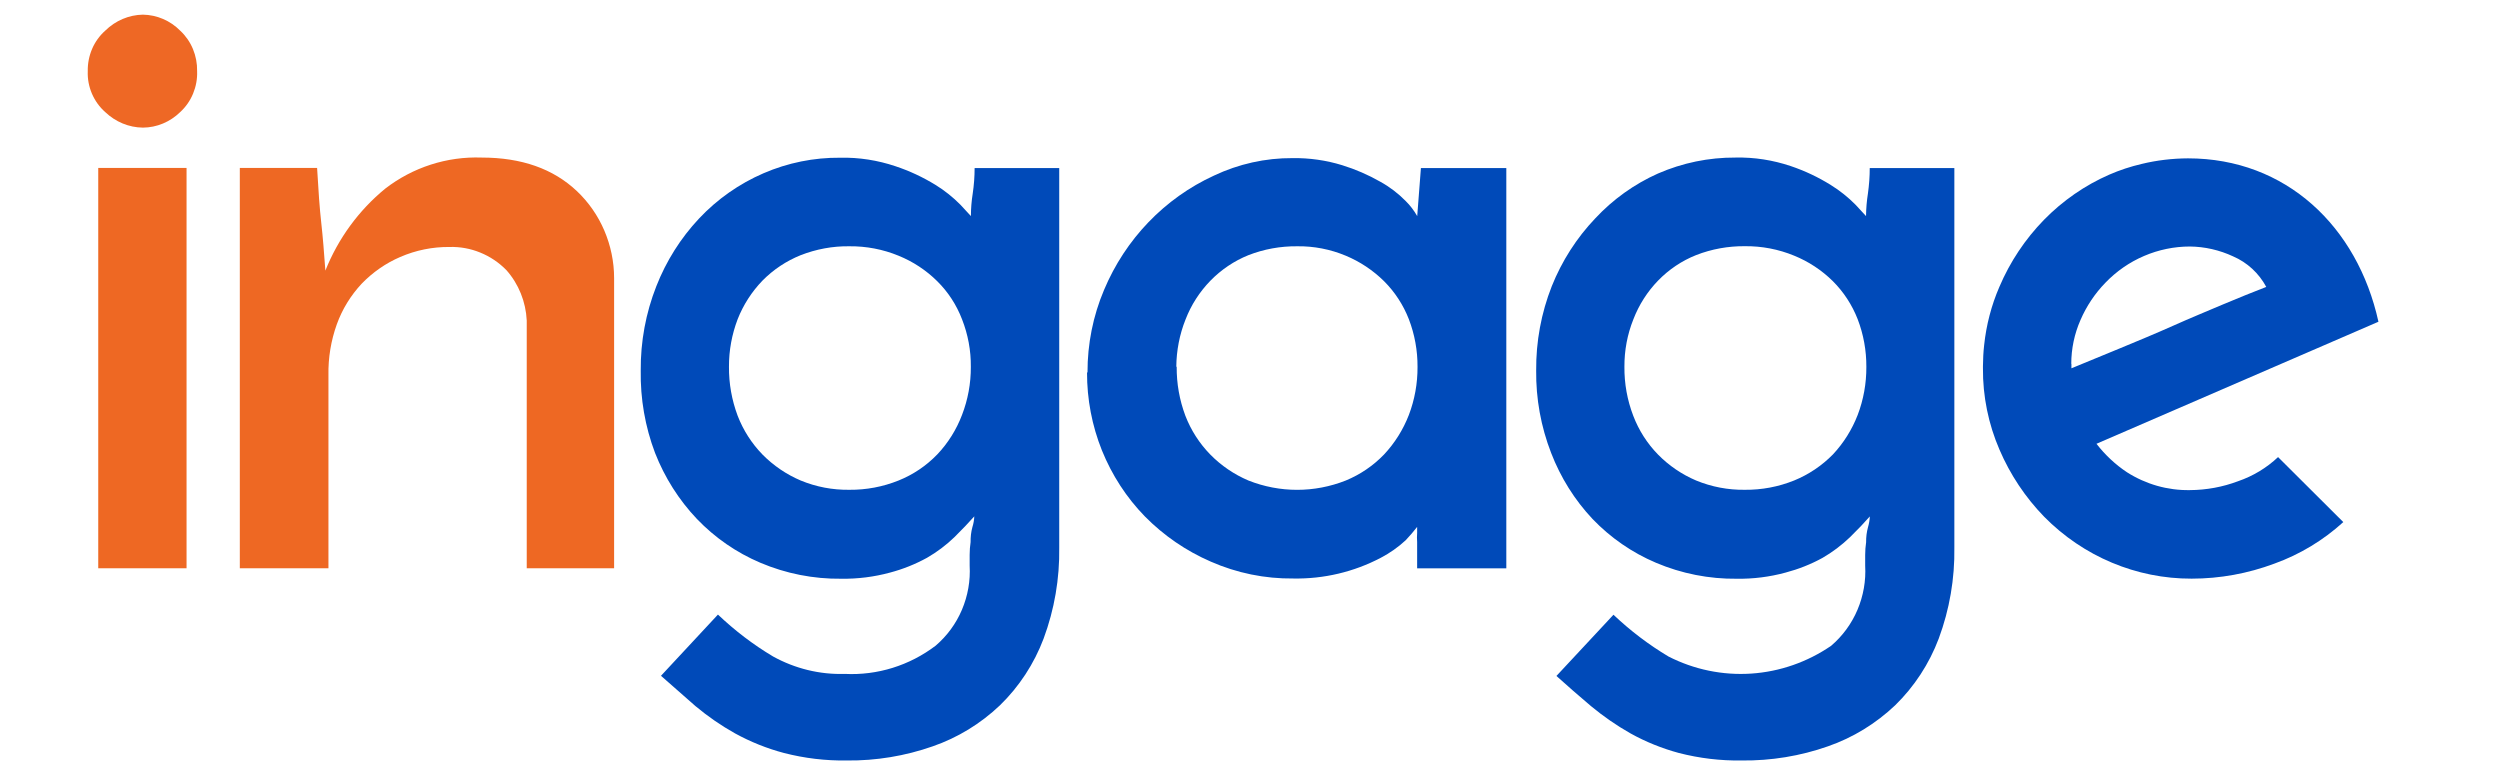 <!-- Generator: Adobe Illustrator 28.0.0, SVG Export Plug-In . SVG Version: 6.00 Build 0)  -->
<svg xmlns="http://www.w3.org/2000/svg" xmlns:xlink="http://www.w3.org/1999/xlink" version="1.1" id="Layer_1" x="0px" y="0px" viewBox="0 0 3173.3 990.7" style="enable-background:new 0 0 3173.3 990.7;" xml:space="preserve">
<style type="text/css">
	.st0{fill:#EE6823;}
	.st1{fill:#004AB9;}
	.st2{fill:#EE6825;}
</style>
<path class="st0" d="M236.8,721.3H124.7V213.2h112.1V721.3z"/>
<path class="st0" d="M304.4,213.2h98.1c1.6,28.6,3.3,52,5.3,69.8c2,17.8,3.6,38.1,5.2,60.5c16.2-40.7,42.4-76.5,75.9-104  c35.2-27.2,78.5-41.1,122.5-39.5c50.6,0,90.8,14.2,120.8,42.5c14.9,14.1,26.8,31.2,34.9,50.2c8.1,19,12.4,39.6,12.4,60.3v368.3  H668.6V406.9c-1.1-23.7-10.2-46.4-25.8-64c-9.5-9.7-20.8-17.3-33.2-22.3c-12.4-5.1-25.7-7.5-39.1-7.1c-21.4-0.2-42.7,4.1-62.5,12.7  c-18.4,7.9-35,19.5-49,34c-13.8,14.8-24.6,32.3-31.5,51.5c-7.4,20.7-11,42.5-10.6,64.5v245.1H304.4V213.2z"/>
<path class="st1" d="M813.3,470.3c-0.3-36.7,6.4-73,19.8-107c12.5-31.9,30.9-61.1,54.2-85.9c23.2-24.7,51.1-44.2,81.9-57.5  c30.8-13.3,63.9-20,97.4-19.7c23.8-0.5,47.4,3.2,70,10.8c17.8,5.9,34.9,13.9,51,23.8c11.4,7,22,15.5,31.5,25.1  c7.3,8,11.8,12.8,13.3,14.4c0-9.6,0.8-19.2,2.3-28.7c1.6-10.7,2.4-21.5,2.4-32.3h107.4V695c0.6,39.4-6.1,78.6-19.8,115.5  c-12.1,32.1-31.1,61.1-55.5,84.8c-24.5,23.3-53.5,41-85.2,52c-35.1,12.3-72,18.4-109.1,18c-26.9,0.4-53.7-2.8-79.7-9.5  c-21.6-5.7-42.5-14.1-62.2-24.9c-17.7-9.9-34.5-21.5-50.2-34.6C867.5,883,853,870.2,839,857.8l72.3-77.7  c21.4,20.3,44.8,38.2,70,53.2c27.9,15.4,59.3,23.1,91,22.1c41.3,2.1,82.1-10.6,115.3-35.8c14.4-12.3,25.9-27.9,33.4-45.6  c7.5-17.7,10.9-36.9,9.8-56.1v-13.6c0-5.4,0.4-10.8,1.2-16.2c-0.1-6.4,0.6-12.9,2.3-19.1c1.4-4.4,2.2-9,2.4-13.6  c-7,7.9-15.4,16.7-25.1,26.3c-10.5,10.2-22.3,19-34.9,26.3c-14.9,8.2-30.7,14.5-47,18.8c-20.2,5.5-41,8.1-61.9,7.8  c-35.2,0.4-70.2-6.5-102.7-20.3c-30.2-12.8-57.6-31.7-80.5-55.6c-22.9-24.1-40.9-52.6-53.1-83.7C818.8,541.5,812.7,506,813.3,470.3z   M925.3,465.5c-0.2,21.3,3.6,42.4,11,62.2c7.1,18.4,17.8,35.1,31.5,49.2c13.9,14.1,30.4,25.3,48.5,33c19.6,8.1,40.6,12.1,61.8,11.8  c21.4,0.2,42.6-3.8,62.5-11.8c18.4-7.4,35.1-18.6,49-33c13.7-14.4,24.4-31.5,31.5-50.2c7.5-19.4,11.3-40.1,11.2-61  c0.2-20.7-3.6-41.2-11.2-60.5c-7-18.2-17.7-34.7-31.5-48.3c-14.1-14-30.8-24.9-49-32.3c-19.9-8.2-41.1-12.2-62.5-12  c-21.1-0.3-42.1,3.6-61.8,11.3c-18.1,7.3-34.6,18.2-48.5,32.3c-13.5,14-24.3,30.7-31.5,49C929,424.4,925.2,444.8,925.3,465.5z"/>
<path class="st1" d="M1380.4,472.7c-0.1-36,7-71.7,21-104.7c27.1-64.6,76.9-116.4,139.5-145.1c31.3-14.8,65.3-22.4,99.8-22.2  c21.3-0.3,42.6,2.7,63,9c16.8,5.2,33,12.2,48.4,21c11.8,6.5,22.7,14.8,32.2,24.5c5.7,5.6,10.6,12.1,14.6,19.1l4.7-61H1912v508.1  h-113.2v-33.5c-0.3-3.8-0.3-7.5,0-11.3c0-3.5,0-6.1,0-7.8c-4.6,5.9-9.4,11.6-14.6,17c-9.5,8.8-20.1,16.2-31.5,22.2  c-34.3,18-72.4,27-111,26.3c-36.1,0.4-71.8-6.9-105-21.5c-31.1-13.5-59.4-32.9-83.4-57.2c-23.4-24-41.9-52.5-54.6-83.9  c-12.6-31.4-19-65-18.9-98.9H1380.4z M1493.6,465.5c-0.2,21.3,3.6,42.4,11,62.2c7.1,18.4,17.9,35.2,31.6,49.2  c13.8,14.1,30.3,25.3,48.4,33c39.8,15.8,83.9,15.8,123.7,0c18.2-7.5,34.7-18.7,48.5-33c13.6-14.5,24.3-31.6,31.5-50.2  c7.4-19.4,11.1-40.1,11-61c0.1-20.7-3.6-41.2-11-60.5c-7.1-18.2-17.8-34.6-31.5-48.3c-14-13.8-30.5-24.8-48.5-32.3  c-19.6-8.2-40.6-12.3-61.8-12c-21.2-0.2-42.2,3.6-61.9,11.3c-18.1,7.3-34.4,18.3-48.2,32.4c-13.7,14.1-24.5,30.8-31.6,49.3  c-7.6,19-11.5,39.4-11.7,59.9H1493.6z"/>
<path class="st1" d="M1949.9,470.3c-0.3-36.7,6.4-73,19.8-107c12.8-32,31.5-61.2,55-85.9c22.6-24.3,49.7-43.7,79.7-57.1  c31.2-13.6,64.7-20.5,98.6-20.3c23.8-0.5,47.4,3.2,70,10.8c17.8,6,34.8,14,50.8,24c11.4,7,22,15.5,31.5,25.1l13.3,14.4  c0.1-9.6,0.9-19.2,2.4-28.7c1.5-10.7,2.3-21.5,2.3-32.3h107.4V695c0.6,39.4-6.1,78.6-19.8,115.5c-12.1,32.1-31.1,61.1-55.4,84.8  c-24.5,23.2-53.5,41-85.2,52c-35.2,12.4-72.3,18.4-109.5,18c-26.9,0.4-53.7-2.8-79.7-9.5c-21.4-5.8-42.1-14.1-61.5-24.9  c-17.7-10-34.4-21.6-50.1-34.6c-15.2-12.8-29.8-25.6-43.9-38.3l72.4-77.7c21.3,20.2,44.7,38,69.8,53c32.5,16.6,68.8,24.1,105,21.7  c36.3-2.4,71.3-14.6,101.5-35.3c14.4-12.3,25.9-27.9,33.4-45.6c7.5-17.7,10.9-36.9,9.8-56.1v-13.6c0-5.4,0.4-10.8,1.2-16.2  c-0.1-6.4,0.7-12.9,2.4-19.1c1.3-4.4,2.1-9,2.3-13.6c-6.9,7.9-15.3,16.7-25.1,26.3c-10.6,10.2-22.3,19-34.9,26.3  c-14.9,8.2-30.7,14.4-47,18.7c-20.2,5.5-40.9,8.1-61.8,7.8c-35.2,0.4-70.2-6.5-102.7-20.3c-30.2-12.8-57.6-31.7-80.5-55.6  c-22.7-24.1-40.5-52.6-52.5-83.7C1955.9,541.5,1949.5,506,1949.9,470.3z M2061.9,465.5c-0.2,21.3,3.6,42.4,11.2,62.2  c7,18.4,17.7,35.2,31.4,49.2c13.8,14.1,30.3,25.3,48.4,33c19.7,8.1,40.7,12.1,61.9,11.8c21.4,0.2,42.6-3.8,62.5-11.8  c18.4-7.5,35.1-18.7,49.2-33c13.6-14.5,24.3-31.6,31.5-50.2c7.4-19.4,11.1-40.1,11-61c0.1-20.7-3.6-41.2-11-60.5  c-7.1-18.2-17.8-34.6-31.5-48.3c-14.2-14-30.9-25-49.2-32.4c-19.9-8.2-41.1-12.2-62.5-12c-21.1-0.2-42.2,3.6-61.9,11.3  c-18.1,7.2-34.5,18.2-48.2,32.3c-13.7,14.1-24.4,30.9-31.5,49.4C2065.6,424.5,2061.8,444.9,2061.9,465.5z"/>
<path class="st2" d="M111.4,90.4c-0.2-9.7,1.7-19.4,5.5-28.3c3.8-8.9,9.5-16.8,16.7-23.2c12.9-12.7,30-20,47.8-20.3  c17.7,0.3,34.7,7.5,47.3,20.3c7,6.5,12.5,14.4,16.2,23.3c3.7,8.9,5.5,18.5,5.3,28.1c0.4,9.8-1.4,19.5-5.1,28.5  c-3.7,9-9.3,17-16.4,23.5c-12.8,12.5-29.7,19.6-47.3,19.7c-17.8-0.2-34.8-7.3-47.8-19.7c-7.3-6.4-13-14.4-16.9-23.4  C112.9,110,111,100.2,111.4,90.4z"/>
<path class="st1" d="M2840.9,610.8c-19.6,7.4-40.4,11.2-61.3,11.3c-28.1,0.5-55.8-7.4-79.7-22.6c-14.8-9.8-27.9-22.1-38.8-36.2  L3019,408.4c-26.6-121-117.5-207.4-241.7-207.4c-19.8,0.1-39.6,2.4-58.9,7.1c-14.1,3.3-27.8,7.8-41.1,13.6  c-30.9,13.5-59,33-82.8,57.3c-23.9,24.5-43.1,53.3-56.6,85c-10.2,23.5-16.7,48.6-19.4,74.2c-1,8.8-1.4,17.7-1.5,26.5  c-0.1,0.9-0.1,1.7,0,2.6c-0.3,35.6,6.9,70.9,21,103.5c13.6,31.7,32.8,60.5,56.6,85c49.8,50.6,117.2,78.9,187.3,78.7  c35.9,0,71.4-6.5,105.1-19.1c32.2-11.6,61.9-29.5,87.4-52.7l-82.8-82.5C2877.1,593.9,2859.8,604.3,2840.9,610.8z M2629.1,461.9  c0-19.2,4-38.2,11.7-55.7c7.6-17.6,18.3-33.6,31.5-47.2c14-14.6,30.7-26.2,49.2-34.1c18.4-7.9,38.2-12,58.2-12  c18.9,0.2,37.6,4.5,54.8,12.5c17.9,7.7,32.8,21.4,42.1,38.8c-16.3,6.4-34.7,13.6-54.9,22.2c-20.2,8.6-41.5,17.3-63.6,27.2  c-22.2,9.9-44.4,19.1-66.4,28.2l-62.4,25.7V461.9z"/>
</svg>
